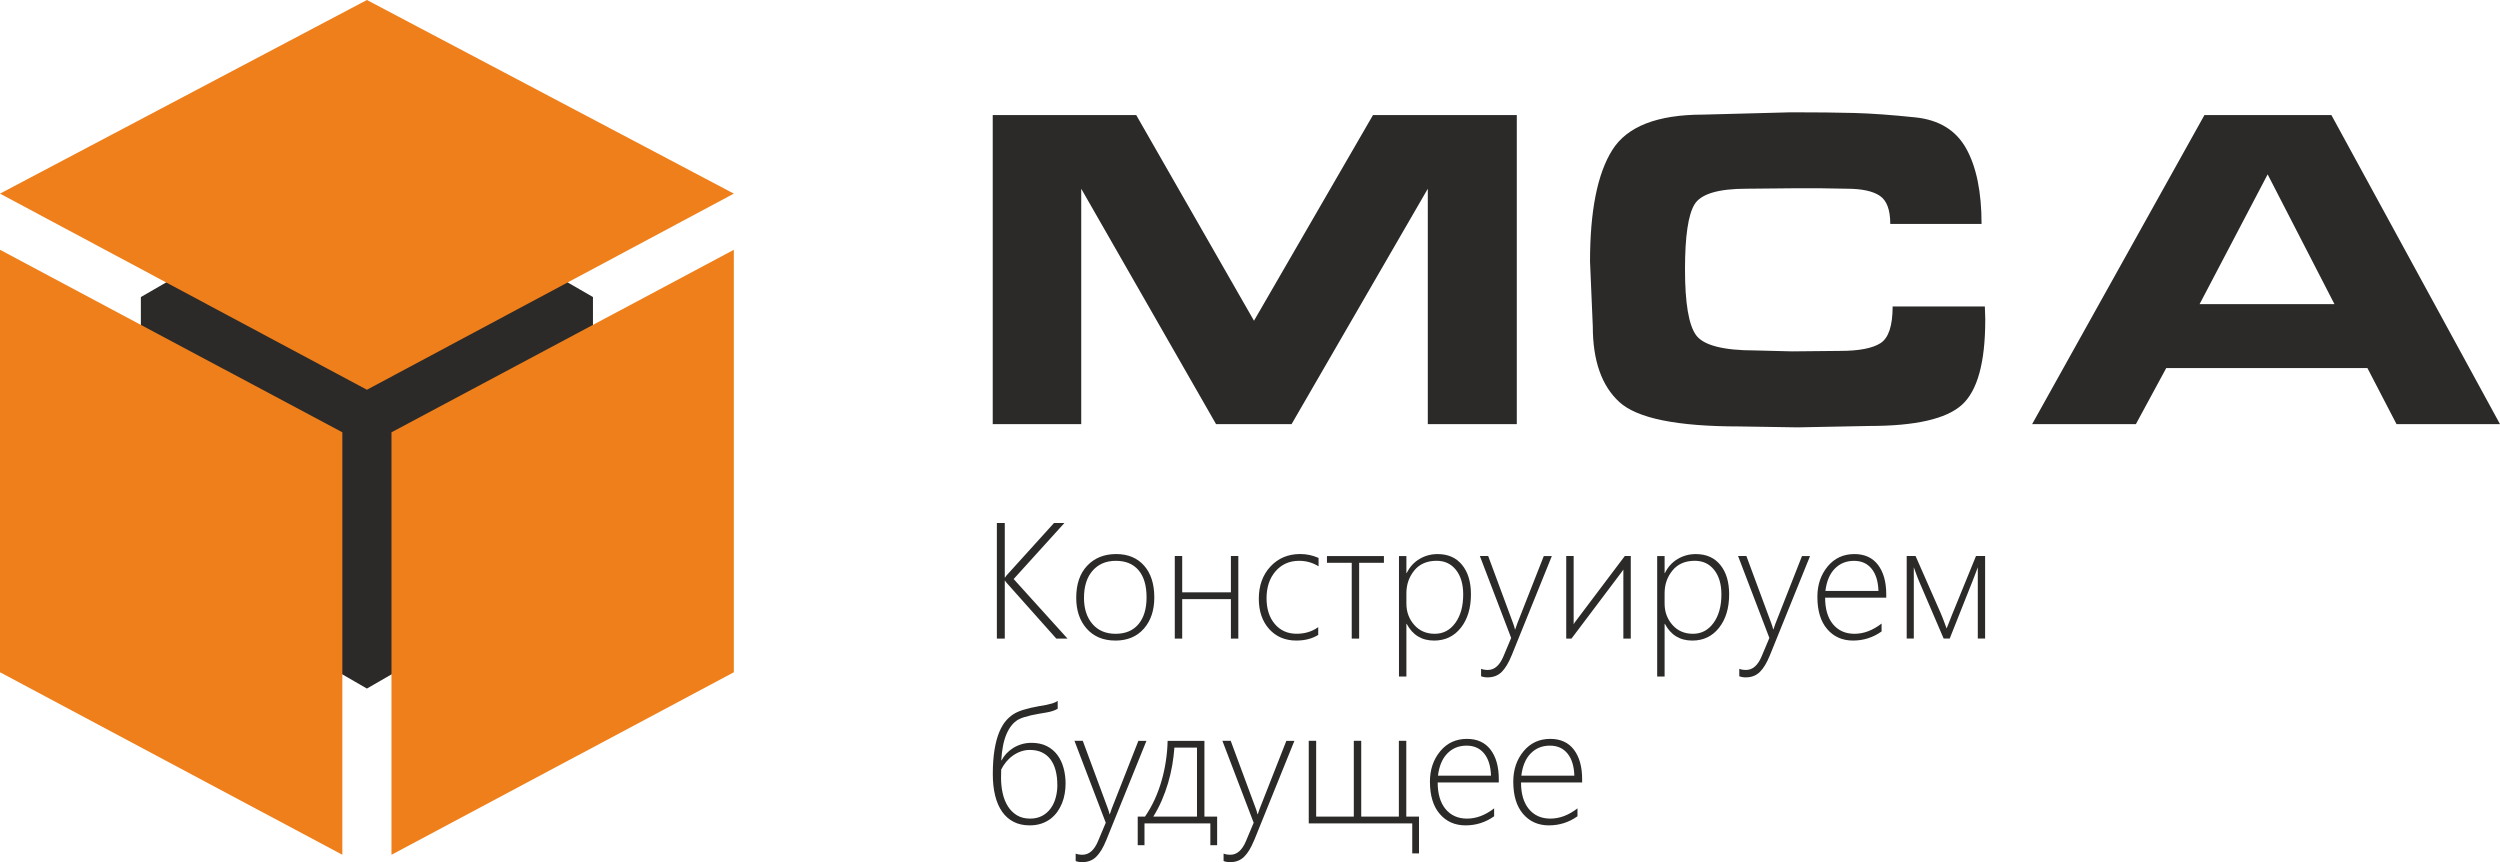 <?xml version="1.0" encoding="UTF-8" standalone="no"?>
<svg
   xmlns:dc="http://purl.org/dc/elements/1.1/"
   xmlns:cc="http://creativecommons.org/ns#"
   xmlns:rdf="http://www.w3.org/1999/02/22-rdf-syntax-ns#"
   xmlns:svg="http://www.w3.org/2000/svg"
   xmlns="http://www.w3.org/2000/svg"
   xmlns:sodipodi="http://sodipodi.sourceforge.net/DTD/sodipodi-0.dtd"
   xmlns:inkscape="http://www.inkscape.org/namespaces/inkscape"
   xml:space="preserve"
   fill-rule="evenodd"
   clip-rule="evenodd"
   image-rendering="optimizeQuality"
   shape-rendering="geometricPrecision"
   text-rendering="geometricPrecision"
   viewBox="0 0 949.73 327.532"
   version="1.1"
   id="svg8"
   sodipodi:docname="msa-3.svg"
   width="949.73"
   height="327.532"
   inkscape:version="1.0.1 (3bc2e813f5, 2020-09-07)"><defs
   id="defs12" /><sodipodi:namedview
   pagecolor="#ffffff"
   bordercolor="#666666"
   borderopacity="1"
   objecttolerance="10"
   gridtolerance="10"
   guidetolerance="10"
   inkscape:pageopacity="0"
   inkscape:pageshadow="2"
   inkscape:window-width="2560"
   inkscape:window-height="1369"
   id="namedview10"
   showgrid="false"
   inkscape:zoom="0.70710678"
   inkscape:cx="-38.846439"
   inkscape:cy="183.90298"
   inkscape:window-x="-8"
   inkscape:window-y="-8"
   inkscape:window-maximized="1"
   inkscape:current-layer="svg8"
   fit-margin-top="0"
   fit-margin-left="0"
   fit-margin-right="0"
   fit-margin-bottom="0" />
  <path
   fill="#2b2a29"
   fill-rule="nonzero"
   d="m 542.41,161.122 v -89.42 l -51.75,89.42 h -28.69 l -51.22,-89.42 v 89.42 h -33.62 v -117.41 h 54.51 l 44.74,78.13 45.21,-78.13 h 54.63 v 117.41 h -33.8 z m 211.77,-39.61 c 0,16.2 -2.96,26.96 -8.89,32.3 -5.93,5.34 -17.63,8.01 -35.12,8.01 l -27.28,0.53 -22.18,-0.35 c -23.59,0 -38.75,-3.08 -45.5,-9.24 -6.75,-6.16 -10.12,-15.75 -10.12,-28.78 l -1.05,-24.64 c 0,-19.25 2.81,-33.36 8.45,-42.34 5.63,-8.98 17.13,-13.46 34.5,-13.46 l 33.44,-0.88 c 9.74,0 17.78,0.09 24.12,0.26 6.34,0.17 14.02,0.73 23.06,1.67 9.04,0.94 15.49,4.9 19.36,11.88 3.87,6.98 5.81,16.52 5.81,28.6 h -34.68 c 0,-5.34 -1.32,-8.89 -3.96,-10.68 -2.64,-1.79 -6.84,-2.7 -12.59,-2.7 l -10.03,-0.17 h -9.86 l -18.13,0.17 c -10.8,0 -17.4,1.99 -19.8,5.96 -2.41,3.96 -3.61,12.18 -3.61,24.67 0,12.85 1.41,21.18 4.23,25.03 2.82,3.84 10.33,5.78 22.53,5.78 l 13.91,0.35 18.31,-0.18 c 7.16,0 12.26,-1 15.32,-2.96 3.05,-1.96 4.58,-6.63 4.58,-13.93 h 35.03 l 0.17,5.1 z m 57.21,39.61 h -39.4 l 65.46,-117.41 h 48.23 l 64.05,117.41 h -39.31 l -11.06,-21.3 h -76.42 l -11.53,21.3 z m 24.23,-45.59 h 51.22 l -25.38,-49.29 -25.85,49.29 z m -434.34,127.06 -18.72,-21.01 c -0.34,-0.39 -0.59,-0.72 -0.73,-1 h -0.12 v 22.01 h -3.01 v -43.9 h 3.01 v 20.7 h 0.12 c 0.24,-0.43 0.51,-0.79 0.8,-1.07 l 17.77,-19.63 h 3.95 l -19.27,21.28 20.46,22.62 h -4.25 z m 22.42,0.75 c -4.58,0 -8.19,-1.51 -10.86,-4.51 -2.67,-3.01 -3.99,-6.92 -3.99,-11.73 0,-5.2 1.39,-9.27 4.18,-12.21 2.78,-2.93 6.45,-4.41 11,-4.41 4.46,0 8,1.47 10.59,4.38 2.59,2.92 3.89,6.95 3.89,12.12 0,4.87 -1.32,8.82 -3.96,11.84 -2.65,3.02 -6.26,4.53 -10.85,4.53 z m 0.21,-30.29 c -3.69,0 -6.64,1.24 -8.82,3.73 -2.2,2.49 -3.29,5.95 -3.29,10.37 0,4.11 1.07,7.4 3.21,9.89 2.14,2.49 5.07,3.73 8.78,3.73 3.77,0 6.68,-1.22 8.72,-3.67 2.04,-2.45 3.06,-5.84 3.06,-10.19 0,-4.46 -1.01,-7.89 -3.04,-10.29 -2.03,-2.38 -4.9,-3.57 -8.61,-3.57 z m 43.7,29.54 v -14.99 h -18.5 v 14.99 h -2.82 v -31.36 h 2.82 v 13.8 h 18.5 v -13.8 h 2.82 v 31.36 z m 33.18,-1.39 c -2.32,1.43 -5.1,2.14 -8.33,2.14 -4.26,0 -7.71,-1.47 -10.33,-4.39 -2.61,-2.93 -3.92,-6.76 -3.92,-11.49 0,-4.99 1.48,-9.05 4.41,-12.23 2.95,-3.17 6.72,-4.76 11.34,-4.76 2.38,0 4.7,0.49 6.95,1.48 v 3.18 c -2.25,-1.39 -4.7,-2.08 -7.38,-2.08 -3.68,0 -6.66,1.32 -8.95,3.96 -2.29,2.64 -3.43,6.06 -3.43,10.26 0,4.06 1.05,7.33 3.14,9.79 2.1,2.47 4.86,3.7 8.29,3.7 3.15,0 5.88,-0.83 8.2,-2.51 v 2.94 z m 15.54,-27.39 v 28.78 h -2.82 v -28.78 h -9.41 v -2.57 h 21.64 v 2.57 z m 18.07,23.2 h -0.12 v 20.01 h -2.82 v -45.78 h 2.82 v 6.46 h 0.12 c 1.12,-2.31 2.73,-4.08 4.82,-5.33 2.09,-1.25 4.39,-1.88 6.9,-1.88 3.98,0 7.09,1.37 9.32,4.12 2.24,2.74 3.36,6.47 3.36,11.18 0,5.24 -1.29,9.48 -3.85,12.71 -2.56,3.23 -5.94,4.85 -10.14,4.85 -4.7,0 -8.17,-2.11 -10.41,-6.33 z m -0.12,-11.66 v 3.94 c 0,3.15 0.99,5.85 2.97,8.1 1.98,2.25 4.58,3.38 7.81,3.38 3.2,0 5.8,-1.37 7.8,-4.12 2,-2.74 3,-6.34 3,-10.81 0,-3.92 -0.92,-7.04 -2.75,-9.34 -1.84,-2.31 -4.28,-3.46 -7.35,-3.46 -3.65,0 -6.48,1.22 -8.48,3.67 -1.99,2.45 -3,5.33 -3,8.63 z m 39.97,23.65 c -1.14,2.82 -2.4,4.91 -3.79,6.28 -1.39,1.37 -3.18,2.05 -5.36,2.05 -0.92,0 -1.74,-0.15 -2.45,-0.43 v -2.82 c 0.73,0.28 1.59,0.43 2.57,0.43 2.51,0 4.5,-1.74 5.94,-5.21 l 2.92,-6.95 -11.89,-31.12 h 3.16 l 9.46,25.54 c 0.2,0.55 0.34,0.97 0.43,1.25 0.08,0.4 0.18,0.74 0.27,1.05 h 0.12 l 0.73,-2.11 10.11,-25.72 h 3.06 l -15.28,37.77 z m 42.45,-6.41 v -26.21 c -0.17,0.22 -0.32,0.45 -0.47,0.67 -0.15,0.23 -0.28,0.41 -0.38,0.52 l -18.85,25.02 h -2 v -31.36 h 2.82 v 25.96 c 0.12,-0.23 0.24,-0.44 0.36,-0.65 0.13,-0.2 0.26,-0.39 0.4,-0.54 l 18.67,-24.77 h 2.27 v 31.36 z m 15.79,-5.58 h -0.12 v 20.01 h -2.82 v -45.78 h 2.82 v 6.46 h 0.12 c 1.12,-2.31 2.73,-4.08 4.82,-5.33 2.09,-1.25 4.39,-1.88 6.9,-1.88 3.98,0 7.09,1.37 9.32,4.12 2.24,2.74 3.36,6.47 3.36,11.18 0,5.24 -1.29,9.48 -3.85,12.71 -2.56,3.23 -5.94,4.85 -10.14,4.85 -4.7,0 -8.17,-2.11 -10.41,-6.33 z m -0.12,-11.66 v 3.94 c 0,3.15 0.99,5.85 2.97,8.1 1.97,2.25 4.58,3.38 7.81,3.38 3.2,0 5.8,-1.37 7.8,-4.12 1.99,-2.74 3,-6.34 3,-10.81 0,-3.92 -0.92,-7.04 -2.75,-9.34 -1.84,-2.31 -4.29,-3.46 -7.35,-3.46 -3.65,0 -6.48,1.22 -8.48,3.67 -2,2.45 -3,5.33 -3,8.63 z m 39.97,23.65 c -1.14,2.82 -2.4,4.91 -3.8,6.28 -1.39,1.37 -3.18,2.05 -5.36,2.05 -0.92,0 -1.74,-0.15 -2.44,-0.43 v -2.82 c 0.73,0.28 1.59,0.43 2.57,0.43 2.51,0 4.5,-1.74 5.94,-5.21 l 2.92,-6.95 -11.89,-31.12 h 3.16 l 9.46,25.54 c 0.2,0.55 0.35,0.97 0.43,1.25 0.08,0.4 0.18,0.74 0.27,1.05 h 0.12 l 0.73,-2.11 10.11,-25.72 h 3.06 l -15.28,37.77 z m 21.01,-21.96 c 0,4.3 0.99,7.67 2.98,10.09 2,2.42 4.73,3.64 8.18,3.64 3.52,0 6.94,-1.3 10.29,-3.89 v 3 c -3.24,2.31 -6.87,3.46 -10.87,3.46 -4.03,0 -7.31,-1.45 -9.79,-4.35 -2.49,-2.89 -3.73,-6.98 -3.73,-12.27 0,-4.57 1.31,-8.41 3.91,-11.55 2.6,-3.13 5.98,-4.69 10.15,-4.69 3.9,0 6.89,1.37 8.97,4.1 2.08,2.74 3.13,6.47 3.13,11.2 v 1.26 H 693.36 Z m 20.26,-2.57 c -0.12,-3.61 -0.98,-6.42 -2.6,-8.41 -1.61,-2 -3.84,-3 -6.67,-3 -2.95,0 -5.37,0.98 -7.31,2.96 -1.94,1.97 -3.12,4.79 -3.57,8.46 h 20.14 z m 37.74,18.12 v -27.09 l -0.82,2.2 c -0.23,0.61 -0.46,1.25 -0.72,1.89 -0.25,0.66 -0.47,1.22 -0.66,1.68 l -8.47,21.31 h -2.3 l -9.14,-21.31 c -0.21,-0.43 -0.43,-0.96 -0.68,-1.62 -0.24,-0.65 -0.47,-1.29 -0.7,-1.89 -0.26,-0.72 -0.54,-1.47 -0.82,-2.27 v 27.09 h -2.7 v -31.36 h 3.37 l 9.55,21.71 c 0.23,0.49 0.46,1.06 0.72,1.74 0.25,0.66 0.49,1.29 0.72,1.91 0.26,0.71 0.53,1.44 0.8,2.17 0.28,-0.71 0.57,-1.42 0.85,-2.11 0.22,-0.6 0.47,-1.21 0.73,-1.87 0.27,-0.65 0.49,-1.23 0.68,-1.71 l 8.91,-21.84 h 3.46 v 31.36 h -2.76 z m -346.55,55.22 c 0,1.2 -0.1,2.43 -0.32,3.68 -0.21,1.25 -0.55,2.46 -1.02,3.63 -0.47,1.17 -1.07,2.27 -1.79,3.29 -0.73,1.01 -1.6,1.91 -2.6,2.67 -1.01,0.76 -2.17,1.37 -3.49,1.81 -1.32,0.44 -2.8,0.66 -4.43,0.66 -2.29,0 -4.31,-0.44 -6.05,-1.33 -1.75,-0.89 -3.2,-2.16 -4.38,-3.83 -1.17,-1.66 -2.06,-3.7 -2.66,-6.11 -0.6,-2.4 -0.9,-5.13 -0.9,-8.16 0,-3.55 0.22,-6.65 0.65,-9.29 0.43,-2.64 1.04,-4.9 1.82,-6.76 0.78,-1.87 1.71,-3.4 2.8,-4.58 1.07,-1.18 2.28,-2.1 3.58,-2.76 0.82,-0.41 1.7,-0.75 2.68,-1.06 0.97,-0.29 1.96,-0.55 2.97,-0.79 1.01,-0.23 2.01,-0.44 3,-0.61 1,-0.18 1.92,-0.33 2.77,-0.48 0.72,-0.14 1.48,-0.33 2.3,-0.57 0.81,-0.25 1.51,-0.56 2.08,-0.95 v 2.97 c -0.45,0.28 -1.05,0.55 -1.79,0.81 -0.75,0.26 -1.59,0.47 -2.53,0.62 -0.9,0.15 -1.84,0.3 -2.83,0.48 -0.99,0.17 -1.96,0.36 -2.9,0.57 -0.95,0.22 -1.86,0.46 -2.73,0.73 -0.87,0.28 -1.63,0.59 -2.28,0.96 -1.8,1.06 -3.25,2.85 -4.35,5.37 -1.11,2.52 -1.78,5.86 -2.03,10.05 h 0.13 c 0.45,-0.88 1.04,-1.73 1.79,-2.53 0.75,-0.81 1.61,-1.52 2.57,-2.13 0.97,-0.6 2.05,-1.1 3.22,-1.45 1.17,-0.35 2.42,-0.53 3.75,-0.53 2.27,0 4.21,0.42 5.84,1.24 1.64,0.83 2.98,1.96 4.03,3.38 1.06,1.43 1.84,3.09 2.35,4.98 0.51,1.89 0.76,3.9 0.76,6.02 z m -3.13,0.36 c 0,-2.04 -0.22,-3.88 -0.65,-5.51 -0.43,-1.63 -1.08,-3.02 -1.94,-4.18 -0.87,-1.15 -1.96,-2.04 -3.26,-2.66 -1.31,-0.62 -2.83,-0.93 -4.57,-0.93 -1.22,0 -2.38,0.2 -3.47,0.59 -1.1,0.4 -2.11,0.93 -3.05,1.61 -0.94,0.67 -1.78,1.46 -2.51,2.35 -0.74,0.9 -1.36,1.86 -1.87,2.89 0,0.34 -0.01,0.82 -0.03,1.42 -0.02,0.6 -0.03,1.2 -0.03,1.8 0,2.04 0.21,3.98 0.63,5.85 0.42,1.86 1.08,3.5 1.97,4.91 0.89,1.42 2.03,2.55 3.42,3.4 1.38,0.84 3.06,1.27 5.02,1.27 1.71,0 3.22,-0.34 4.52,-1.02 1.3,-0.69 2.37,-1.61 3.24,-2.79 0.87,-1.17 1.52,-2.53 1.94,-4.08 0.43,-1.55 0.65,-3.19 0.65,-4.9 z m 18.57,21.03 c -1.14,2.82 -2.4,4.91 -3.8,6.28 -1.39,1.37 -3.18,2.05 -5.36,2.05 -0.92,0 -1.74,-0.15 -2.44,-0.43 v -2.82 c 0.73,0.28 1.59,0.43 2.57,0.43 2.51,0 4.5,-1.74 5.94,-5.21 l 2.92,-6.95 -11.89,-31.12 h 3.16 l 9.46,25.54 c 0.2,0.55 0.34,0.97 0.43,1.25 0.08,0.4 0.18,0.74 0.27,1.05 h 0.12 l 0.73,-2.11 10.11,-25.72 h 3.06 l -15.28,37.77 z m 39.56,1.87 v -8.28 h -25.02 v 8.28 h -2.57 v -10.85 h 2.76 c 1.37,-1.98 2.58,-4.12 3.63,-6.39 1.06,-2.29 1.93,-4.67 2.65,-7.14 0.71,-2.47 1.27,-5 1.65,-7.57 0.39,-2.57 0.62,-5.13 0.67,-7.68 h 13.98 v 28.78 h 4.83 v 10.85 h -2.57 z m -5.08,-37.06 h -8.57 c -0.17,2.18 -0.44,4.41 -0.82,6.68 -0.39,2.27 -0.92,4.51 -1.58,6.76 -0.67,2.25 -1.46,4.45 -2.39,6.6 -0.93,2.15 -2.01,4.2 -3.23,6.17 h 16.6 v -26.21 z m 21.71,35.19 c -1.14,2.82 -2.4,4.91 -3.8,6.28 -1.39,1.37 -3.18,2.05 -5.36,2.05 -0.92,0 -1.74,-0.15 -2.44,-0.43 v -2.82 c 0.73,0.28 1.59,0.43 2.57,0.43 2.51,0 4.5,-1.74 5.94,-5.21 l 2.92,-6.95 -11.88,-31.12 h 3.16 l 9.46,25.54 c 0.2,0.55 0.34,0.97 0.43,1.25 0.08,0.4 0.18,0.74 0.27,1.05 h 0.13 l 0.73,-2.11 10.11,-25.72 h 3.06 l -15.28,37.77 z m 60.07,5 v -11.41 H 497.18 v -31.36 h 2.82 v 28.78 h 14.3 v -28.78 h 2.82 v 28.78 h 14.3 v -28.78 h 2.82 v 28.78 h 4.83 v 13.99 z m 9.66,-26.96 c 0,4.3 0.99,7.67 2.98,10.1 2,2.42 4.73,3.64 8.18,3.64 3.52,0 6.94,-1.3 10.29,-3.89 v 3 c -3.24,2.31 -6.87,3.46 -10.87,3.46 -4.03,0 -7.31,-1.45 -9.79,-4.35 -2.49,-2.89 -3.73,-6.98 -3.73,-12.27 0,-4.57 1.31,-8.41 3.91,-11.55 2.6,-3.13 5.98,-4.69 10.15,-4.69 3.9,0 6.89,1.37 8.97,4.1 2.08,2.74 3.13,6.47 3.13,11.2 v 1.26 h -23.21 z m 20.26,-2.57 c -0.12,-3.61 -0.98,-6.42 -2.6,-8.41 -1.61,-2 -3.84,-3 -6.67,-3 -2.95,0 -5.37,0.98 -7.31,2.96 -1.93,1.96 -3.12,4.79 -3.57,8.45 h 20.14 z m 11.4,2.57 c 0,4.3 0.99,7.67 2.98,10.1 2,2.42 4.73,3.64 8.18,3.64 3.51,0 6.94,-1.3 10.29,-3.89 v 3 c -3.24,2.31 -6.87,3.46 -10.87,3.46 -4.03,0 -7.31,-1.45 -9.79,-4.35 -2.49,-2.89 -3.73,-6.98 -3.73,-12.27 0,-4.57 1.31,-8.41 3.91,-11.55 2.6,-3.13 5.98,-4.69 10.15,-4.69 3.9,0 6.89,1.37 8.97,4.1 2.08,2.74 3.13,6.47 3.13,11.2 v 1.26 h -23.21 z m 20.26,-2.57 c -0.11,-3.61 -0.98,-6.42 -2.6,-8.41 -1.61,-2 -3.84,-3 -6.67,-3 -2.95,0 -5.37,0.98 -7.31,2.96 -1.93,1.96 -3.12,4.79 -3.56,8.45 z"
   id="path2" />
  
  <g
   id="g18"
   transform="scale(0.767)"><path
     fill="#2b2a29"
     d="m 181.73,82.48 55.98,32.32 55.98,32.32 V 276.4 L 237.71,308.72 181.73,341.04 125.75,308.72 69.77,276.4 V 147.12 l 55.98,-32.32 z"
     id="path4" /><path
     fill="#ef7f1a"
     d="m 0,123.72 169.56,90.39 V 423.36 L 0,332.97 Z M 181.73,193.04 0,95.9 181.73,0 363.46,95.9 Z M 363.46,123.72 193.9,214.11 v 209.25 l 169.56,-90.39 z"
     id="path6" /></g>
</svg>
